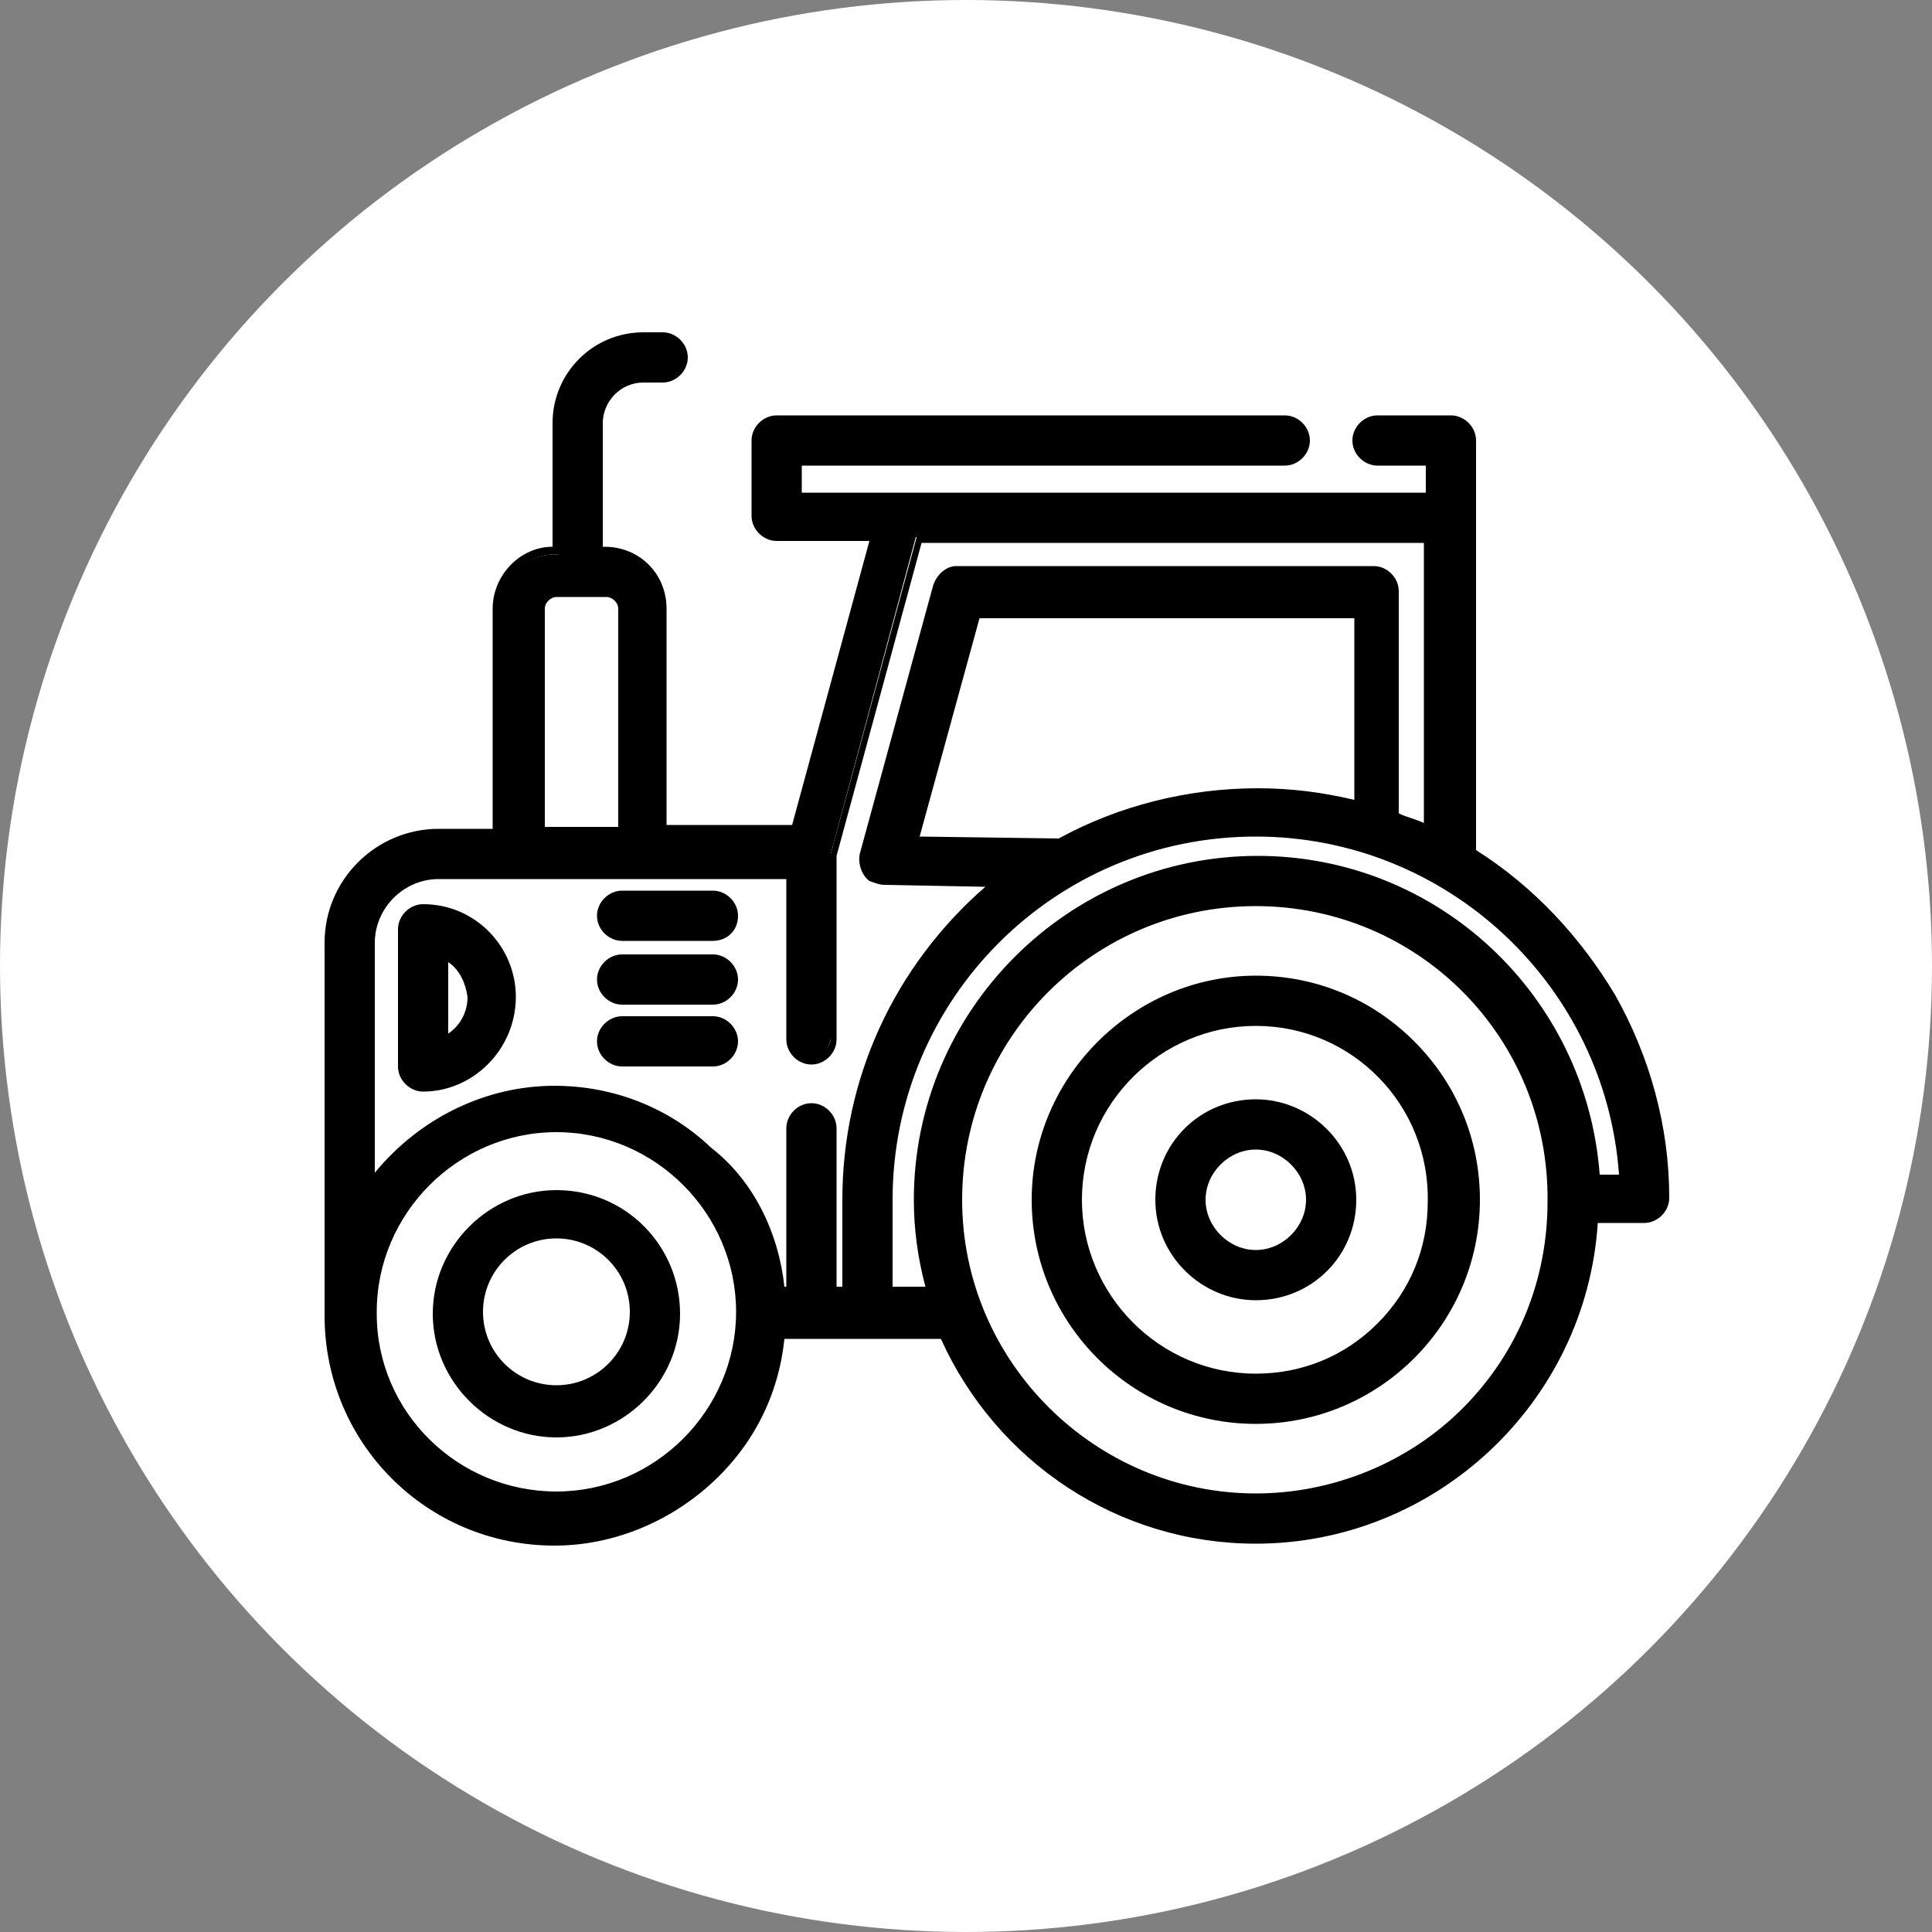 <?xml version="1.0" encoding="utf-8"?>
<!-- Generator: Adobe Illustrator 23.0.3, SVG Export Plug-In . SVG Version: 6.00 Build 0)  -->
<svg version="1.1" id="Warstwa_1" xmlns="http://www.w3.org/2000/svg" xmlns:xlink="http://www.w3.org/1999/xlink" x="0px" y="0px"
	 viewBox="0 0 100 100" style="enable-background:new 0 0 100 100;" xml:space="preserve">
<rect x="0" y="0" width="100" height="100" fill="#808080" stroke="none"/>
<style type="text/css">
	.st0{fill:#FFFFFF;}
</style>
<circle class="st0" cx="50" cy="50" r="50"/>
<g>
	<g>
		<g>
			<g>
				<path d="M65,50.8c-6.2,0-11.3,5.1-11.3,11.3c0,6.2,5.1,11.3,11.3,11.3s11.3-5.1,11.3-11.3C76.3,55.9,71.3,50.8,65,50.8z
					 M65,71.3c-5.1,0-9.2-4.1-9.2-9.2s4.1-9.2,9.2-9.2s9.2,4.1,9.2,9.2C74.3,67.2,70.1,71.3,65,71.3z"/>
				<path d="M65,73.7c-6.4,0-11.6-5.2-11.6-11.6S58.7,50.5,65,50.5c3.1,0,6,1.2,8.2,3.4c2.2,2.2,3.4,5.1,3.4,8.2
					C76.6,68.5,71.4,73.7,65,73.7z M65,51.1c-6.1,0-11,4.9-11,11c0,6.1,4.9,11,11,11s11-4.9,11-11c0-2.9-1.1-5.7-3.2-7.8
					C70.7,52.2,68,51.1,65,51.1z M65,71.6c-5.2,0-9.5-4.3-9.5-9.5s4.3-9.5,9.5-9.5c5.2,0,9.5,4.3,9.5,9.5c0,2.5-1,4.9-2.8,6.7
					S67.6,71.6,65,71.6z M65,53.1c-4.9,0-9,4-9,9c0,4.9,4,9,9,9c2.4,0,4.6-0.9,6.3-2.6c1.7-1.7,2.6-3.9,2.6-6.3
					C74,57.2,70,53.1,65,53.1z"/>
			</g>
		</g>
	</g>
	<g>
		<g>
			<g>
				<path d="M65,57.2c-2.7,0-4.9,2.2-4.9,4.9S62.3,67,65,67s4.9-2.2,4.9-4.9S67.7,57.2,65,57.2z M65,64.9c-1.6,0-2.8-1.3-2.8-2.8
					c0-1.6,1.3-2.8,2.8-2.8s2.8,1.3,2.8,2.8C67.9,63.7,66.6,64.9,65,64.9z"/>
				<path d="M65,67.3c-2.8,0-5.2-2.3-5.2-5.2s2.3-5.2,5.2-5.2c2.8,0,5.2,2.3,5.2,5.2S67.9,67.3,65,67.3z M65,57.5
					c-2.5,0-4.6,2.1-4.6,4.6s2.1,4.6,4.6,4.6c2.5,0,4.6-2.1,4.6-4.6S67.6,57.5,65,57.5z M65,65.2c-1.7,0-3.1-1.4-3.1-3.1
					c0-1.7,1.4-3.1,3.1-3.1c1.7,0,3.1,1.4,3.1,3.1C68.1,63.8,66.7,65.2,65,65.2z M65,59.5c-1.4,0-2.6,1.2-2.6,2.6s1.2,2.6,2.6,2.6
					c1.4,0,2.6-1.2,2.6-2.6S66.4,59.5,65,59.5z"/>
			</g>
		</g>
	</g>
	<g>
		<g>
			<g>
				<path d="M76.2,44.2V26.8v-3.9c0-0.6-0.5-1-1-1h-3.8c-0.6,0-1,0.5-1,1s0.5,1,1,1h2.8v1.9H46.7h-5.4v-1.9h25.3c0.6,0,1-0.5,1-1
					s-0.5-1-1-1H40.3c-0.6,0-1,0.5-1,1v3.9c0,0.6,0.5,1,1,1h5.1L41.3,43h-7V31.5c0-1.6-1.3-2.9-2.9-2.9H31v-6.7
					c0-1.3,1.1-2.4,2.4-2.4h1c0.6,0,1-0.5,1-1c0-0.6-0.5-1-1-1h-1c-2.5,0-4.5,2-4.5,4.5v6.7h-0.2c-1.6,0-2.9,1.3-2.9,2.9V43h-3
					c-3.1,0-5.6,2.5-5.6,5.6v19.3c0,0,0,0,0,0c0,6.4,5.2,11.6,11.6,11.6c6.1,0,11.1-4.7,11.6-10.6H42v0h6.9
					c2.7,6.2,8.9,10.6,16.1,10.6c9.3,0,16.9-7.3,17.5-16.5h2.6c0.6,0,1-0.5,1-1C86.1,54.6,82.1,47.9,76.2,44.2z M27.8,31.5
					c0-0.5,0.4-0.9,0.9-0.9h2.6c0.5,0,0.9,0.4,0.9,0.9V43h-4.4V31.5z M28.8,77.5c-5.3,0-9.6-4.3-9.6-9.6h0v0c0-5.3,4.3-9.6,9.6-9.6
					c5.3,0,9.6,4.3,9.6,9.6S34.1,77.5,28.8,77.5z M43.9,66.9h-0.9v-8.4c0-0.6-0.5-1-1-1c-0.6,0-1,0.5-1,1v8.4h-0.6
					c-0.5-5.9-5.5-10.6-11.6-10.6c-4,0-7.5,2-9.6,5.1V48.7c0-2,1.6-3.6,3.6-3.6H41v8.6c0,0.6,0.5,1,1,1s1-0.5,1-1v-9.5l4.4-16.4
					h26.6v15.3c-0.6-0.3-1.2-0.5-1.8-0.8V30.6c0-0.6-0.5-1-1-1H49.7c-0.5,0-0.9,0.3-1,0.8l-3.8,13.9c-0.1,0.4,0,0.8,0.4,1.1
					c0.2,0.1,0.4,0.2,0.6,0.2l5.9,0.1c-4.8,3.9-7.9,9.8-7.9,16.4V66.9z M70.3,31.7v10C68.6,41.2,66.8,41,65,41
					c-3.7,0-7.2,1-10.2,2.6l-7.6-0.1l3.2-11.9H70.3z M65,77.5c-8.5,0-15.4-6.9-15.4-15.4S56.5,46.7,65,46.7s15.4,6.9,15.4,15.4
					C80.5,70.6,73.5,77.5,65,77.5z M82.5,61.1C82,51.9,74.3,44.6,65,44.6c-9.6,0-17.5,7.8-17.5,17.5c0,1.7,0.2,3.3,0.7,4.8H46v-4.8
					c0-10.5,8.5-19,19-19c10.2,0,18.5,8,19,18H82.5z"/>
				<path d="M65,79.9c-7.1,0-13.4-4.2-16.3-10.6l-8.1,0c-0.3,2.9-1.6,5.5-3.8,7.5c-2.2,2-5.1,3.2-8.1,3.2c-6.6,0-11.9-5.3-11.9-11.9
					l0-19.3c0-3.3,2.7-5.9,5.9-5.9h2.8V31.5c0-1.7,1.4-3.2,3.1-3.2v-6.4c0-2.6,2.1-4.7,4.7-4.7h1c0.7,0,1.3,0.6,1.3,1.3
					c0,0.7-0.6,1.3-1.3,1.3h-1c-1.2,0-2.1,1-2.1,2.1v6.4h0.1c1.8,0,3.2,1.4,3.2,3.2v11.2H41l4-14.7h-4.8c-0.7,0-1.3-0.6-1.3-1.3
					v-3.9c0-0.7,0.6-1.3,1.3-1.3h26.3c0.7,0,1.3,0.6,1.3,1.3c0,0.7-0.6,1.3-1.3,1.3h-25v1.4h32.3v-1.4h-2.5c-0.7,0-1.3-0.6-1.3-1.3
					c0-0.7,0.6-1.3,1.3-1.3h3.8c0.7,0,1.3,0.6,1.3,1.3v21.2c3,1.9,5.4,4.5,7.2,7.5c1.8,3.2,2.8,6.8,2.8,10.5c0,0.7-0.6,1.3-1.3,1.3
					h-2.4C82.1,72.6,74.3,79.9,65,79.9z M49.1,68.7l0.1,0.2c2.7,6.4,8.9,10.5,15.8,10.5c9.1,0,16.7-7.1,17.2-16.2l0-0.3h2.9
					c0.4,0,0.8-0.3,0.8-0.8c0-7.2-3.7-13.8-9.8-17.7l-0.1-0.1V22.8c0-0.4-0.3-0.8-0.8-0.8h-3.8c-0.4,0-0.8,0.3-0.8,0.8
					c0,0.4,0.3,0.8,0.8,0.8h3V26H41v-2.4h25.6c0.4,0,0.8-0.3,0.8-0.8c0-0.4-0.3-0.8-0.8-0.8H40.3c-0.4,0-0.8,0.3-0.8,0.8v3.9
					c0,0.4,0.3,0.8,0.8,0.8h5.5l-4.3,15.8H34V31.5c0-1.5-1.2-2.7-2.7-2.7h-0.7v-6.9c0-1.5,1.2-2.7,2.7-2.7h1c0.4,0,0.8-0.3,0.8-0.8
					c0-0.4-0.3-0.8-0.8-0.8h-1c-2.3,0-4.2,1.9-4.2,4.2v6.9h-0.4c-1.5,0-2.7,1.2-2.7,2.7v11.8h-3.3c-3,0-5.4,2.4-5.4,5.4l0,19.3
					c0,6.3,5.1,11.4,11.4,11.4c5.8,0,10.8-4.6,11.3-10.4l0-0.2L49.1,68.7z M65,77.8c-8.7,0-15.7-7-15.7-15.7s7-15.7,15.7-15.7
					s15.7,7,15.7,15.7c0,4.2-1.6,8.1-4.6,11.1C73.2,76.2,69.2,77.8,65,77.8z M65,46.9c-8.4,0-15.2,6.8-15.2,15.2S56.7,77.3,65,77.3
					c4,0,7.9-1.6,10.7-4.4c2.9-2.9,4.4-6.7,4.4-10.7C80.2,53.7,73.4,46.9,65,46.9z M28.8,77.8c-5.4,0-9.9-4.4-9.9-9.9l0-0.3
					c0.1-5.3,4.5-9.6,9.9-9.6c5.4,0,9.9,4.4,9.9,9.9C38.6,73.4,34.2,77.8,28.8,77.8z M19.5,68c0,5.1,4.2,9.2,9.3,9.2
					c5.1,0,9.3-4.2,9.3-9.3c0-5.1-4.2-9.3-9.3-9.3c-5.1,0-9.3,4.2-9.3,9.3V68z M41.3,67.2h-1.1l0-0.2c-0.5-5.8-5.5-10.4-11.3-10.4
					c-3.7,0-7.2,1.8-9.4,4.9l-0.5,0.7V48.7c0-2.1,1.7-3.9,3.9-3.9h18.5v8.9c0,0.4,0.3,0.8,0.8,0.8c0.4,0,0.8-0.3,0.8-0.8v-9.5l0,0
					l4.5-16.6h27.1v16L74,43.3c-0.6-0.3-1.2-0.5-1.8-0.8L72,42.5V30.6c0-0.4-0.3-0.8-0.8-0.8H49.7c-0.3,0-0.6,0.2-0.7,0.6l-3.8,13.9
					c-0.1,0.3,0,0.6,0.3,0.8c0.1,0.1,0.3,0.1,0.5,0.1l6.6,0.1L52,45.9c-5,4-7.8,9.9-7.8,16.2v5.1h-1.4v-8.7c0-0.4-0.3-0.8-0.8-0.8
					c-0.4,0-0.8,0.3-0.8,0.8V67.2z M40.6,66.6h0.1v-8.2c0-0.7,0.6-1.3,1.3-1.3c0.7,0,1.3,0.6,1.3,1.3v8.2h0.3v-4.5
					c0-6.3,2.7-12.1,7.4-16.2l-5.2-0.1c-0.3,0-0.5-0.1-0.8-0.2c-0.4-0.3-0.6-0.9-0.5-1.4l3.8-13.9c0.2-0.6,0.7-1,1.2-1h21.6
					c0.7,0,1.3,0.6,1.3,1.3v11.5c0.4,0.2,0.9,0.3,1.3,0.5V28.1H47.7l-4.4,16.2v9.5c0,0.7-0.6,1.3-1.3,1.3c-0.7,0-1.3-0.6-1.3-1.3
					v-8.3h-18c-1.8,0-3.3,1.5-3.3,3.3v11.9c2.3-2.8,5.7-4.5,9.3-4.5c3,0,5.9,1.1,8.1,3.2C39,61.1,40.3,63.8,40.6,66.6z M48.6,67.2
					h-2.9v-5.1c0-10.7,8.7-19.3,19.3-19.3c10.3,0,18.7,8,19.3,18.3l0,0.3h-2.1l0-0.3C81.7,52,74.1,44.9,65,44.9
					c-9.5,0-17.2,7.7-17.2,17.2c0,1.6,0.2,3.2,0.7,4.7L48.6,67.2z M46.3,66.6h1.6c-0.4-1.5-0.6-3-0.6-4.5c0-9.8,8-17.8,17.8-17.8
					c9.3,0,17,7.2,17.7,16.5h1C83.1,51,74.9,43.3,65,43.3c-10.4,0-18.8,8.4-18.8,18.8V66.6z M54.9,43.9l-8-0.1l3.4-12.4h20.3V42
					l-0.3-0.1c-1.7-0.4-3.4-0.6-5.2-0.6C61.5,41.3,58,42.2,54.9,43.9L54.9,43.9z M47.6,43.3l7.2,0.1c3.1-1.7,6.7-2.6,10.3-2.6
					c1.7,0,3.3,0.2,5,0.6v-9.4H50.7L47.6,43.3z M32.5,43.3h-5V31.5c0-0.6,0.5-1.2,1.2-1.2h2.6c0.6,0,1.2,0.5,1.2,1.2V43.3z
					 M28.1,42.8H32V31.5c0-0.3-0.3-0.6-0.6-0.6h-2.6c-0.3,0-0.6,0.3-0.6,0.6V42.8z"/>
			</g>
		</g>
	</g>
	<g>
		<g>
			<g>
				<path d="M28.8,61.8c-3.4,0-6.2,2.8-6.2,6.2c0,3.4,2.8,6.2,6.2,6.2s6.2-2.8,6.2-6.2S32.2,61.8,28.8,61.8z M28.8,72.1
					c-2.3,0-4.1-1.8-4.1-4.1c0-2.3,1.8-4.1,4.1-4.1s4.1,1.8,4.1,4.1S31.1,72.1,28.8,72.1z"/>
				<path d="M28.8,74.4c-3.5,0-6.4-2.9-6.4-6.4s2.9-6.4,6.4-6.4c3.6,0,6.4,2.9,6.4,6.4S32.3,74.4,28.8,74.4z M28.8,62
					c-3.3,0-5.9,2.6-5.9,5.9s2.6,5.9,5.9,5.9c3.3,0,5.9-2.6,5.9-5.9S32,62,28.8,62z M28.8,72.3c-2.4,0-4.4-2-4.4-4.4
					c0-2.4,2-4.4,4.4-4.4c2.4,0,4.4,2,4.4,4.4C33.2,70.4,31.2,72.3,28.8,72.3z M28.8,64.1c-2.1,0-3.8,1.7-3.8,3.8
					c0,2.1,1.7,3.8,3.8,3.8c2.1,0,3.8-1.7,3.8-3.8C32.6,65.8,30.9,64.1,28.8,64.1z"/>
			</g>
		</g>
	</g>
	<g>
		<g>
			<g>
				<path d="M21.9,47.1c-0.6,0-1,0.5-1,1v7.1c0,0.6,0.5,1,1,1c2.5,0,4.6-2.1,4.6-4.6C26.4,49.1,24.4,47.1,21.9,47.1z M22.9,54v-4.6
					c0.9,0.4,1.5,1.3,1.5,2.3C24.4,52.7,23.8,53.6,22.9,54z"/>
				<path d="M21.9,56.5c-0.7,0-1.3-0.6-1.3-1.3v-7.1c0-0.7,0.6-1.3,1.3-1.3c2.7,0,4.8,2.2,4.8,4.8C26.7,54.3,24.5,56.5,21.9,56.5z
					 M21.9,47.3c-0.4,0-0.8,0.3-0.8,0.8v7.1c0,0.4,0.3,0.8,0.8,0.8c2.4,0,4.3-1.9,4.3-4.3C26.2,49.3,24.2,47.3,21.9,47.3z
					 M22.6,54.4v-5.5l0.4,0.2c1,0.4,1.7,1.5,1.7,2.6c0,1.1-0.7,2.1-1.7,2.6L22.6,54.4z M23.2,49.8v3.7c0.6-0.4,1-1.1,1-1.9
					C24.1,50.9,23.8,50.2,23.2,49.8z"/>
			</g>
		</g>
	</g>
	<g>
		<g>
			<g>
				<path d="M36.9,46.4h-4.7c-0.6,0-1,0.5-1,1c0,0.6,0.5,1,1,1h4.7c0.6,0,1-0.5,1-1C37.9,46.9,37.5,46.4,36.9,46.4z"/>
				<path d="M36.9,48.7h-4.7c-0.7,0-1.3-0.6-1.3-1.3s0.6-1.3,1.3-1.3h4.7c0.7,0,1.3,0.6,1.3,1.3C38.2,48.2,37.6,48.7,36.9,48.7z
					 M32.2,46.7c-0.4,0-0.8,0.3-0.8,0.8s0.3,0.8,0.8,0.8h4.7c0.4,0,0.8-0.3,0.8-0.8c0-0.4-0.3-0.8-0.8-0.8H32.2z"/>
			</g>
		</g>
	</g>
	<g>
		<g>
			<g>
				<path d="M36.9,49.7h-4.7c-0.6,0-1,0.5-1,1s0.5,1,1,1h4.7c0.6,0,1-0.5,1-1S37.5,49.7,36.9,49.7z"/>
				<path d="M36.9,52h-4.7c-0.7,0-1.3-0.6-1.3-1.3c0-0.7,0.6-1.3,1.3-1.3h4.7c0.7,0,1.3,0.6,1.3,1.3C38.2,51.4,37.6,52,36.9,52z
					 M32.2,49.9c-0.4,0-0.8,0.3-0.8,0.8c0,0.4,0.3,0.8,0.8,0.8h4.7c0.4,0,0.8-0.3,0.8-0.8c0-0.4-0.3-0.8-0.8-0.8H32.2z"/>
			</g>
		</g>
	</g>
	<g>
		<g>
			<g>
				<path d="M36.9,52.9h-4.7c-0.6,0-1,0.5-1,1c0,0.6,0.5,1,1,1h4.7c0.6,0,1-0.5,1-1C37.9,53.3,37.5,52.9,36.9,52.9z"/>
				<path d="M36.9,55.2h-4.7c-0.7,0-1.3-0.6-1.3-1.3c0-0.7,0.6-1.3,1.3-1.3h4.7c0.7,0,1.3,0.6,1.3,1.3
					C38.2,54.6,37.6,55.2,36.9,55.2z M32.2,53.2c-0.4,0-0.8,0.3-0.8,0.8c0,0.4,0.3,0.8,0.8,0.8h4.7c0.4,0,0.8-0.3,0.8-0.8
					c0-0.4-0.3-0.8-0.8-0.8H32.2z"/>
			</g>
		</g>
	</g>
</g>
</svg>
